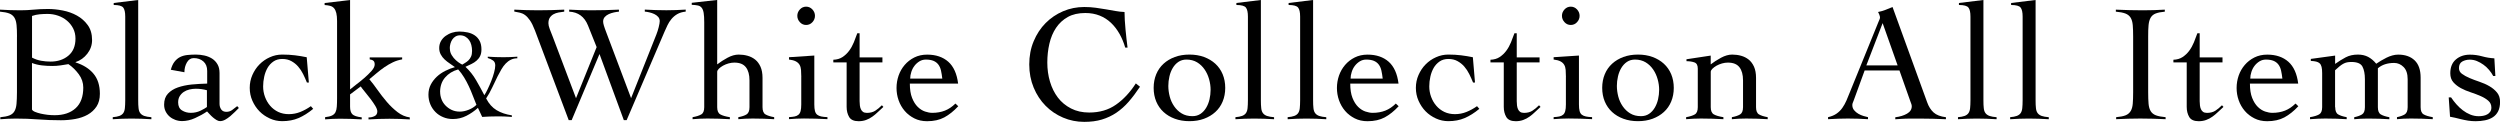 <?xml version="1.0" encoding="UTF-8"?><svg id="_レイヤー_2" xmlns="http://www.w3.org/2000/svg" viewBox="0 0 570.73 27.82"><g id="design"><path d="m3.88,8.36c0-1.06-.03-1.94-.1-2.64s-.23-1.26-.49-1.69c-.27-.43-.65-.75-1.16-.95-.51-.2-1.22-.34-2.13-.42v-.46c.79.05,1.56.09,2.32.11.76.03,1.53.04,2.32.04,1.01,0,2.03-.05,3.04-.15,1.01-.1,2.1-.15,3.27-.15,1.06,0,2.19.11,3.36.34,1.18.23,2.26.61,3.25,1.16s1.81,1.27,2.47,2.18.99,2.05.99,3.42c0,1.14-.36,2.17-1.08,3.1-.72.93-1.62,1.57-2.68,1.92v.08c1.75.56,3.11,1.41,4.08,2.57.97,1.15,1.46,2.68,1.46,4.58,0,1.17-.25,2.13-.76,2.91-.51.77-1.18,1.39-2.01,1.86-.84.47-1.79.8-2.85.99-1.06.19-2.15.29-3.27.29-1.75,0-3.46-.06-5.15-.19-1.69-.13-3.4-.19-5.15-.19-.58,0-1.17.01-1.77.04-.6.02-1.18.06-1.77.11v-.46c.89-.08,1.58-.22,2.09-.42.51-.2.89-.52,1.14-.95.25-.43.41-.99.47-1.69.06-.7.1-1.58.1-2.64v-12.69Zm3.42,4.79c.68.35,1.38.6,2.09.72.71.13,1.43.19,2.17.19,1.62,0,2.97-.45,4.05-1.35,1.08-.9,1.62-2.2,1.62-3.9,0-.86-.18-1.63-.53-2.32-.35-.68-.82-1.27-1.41-1.77s-1.26-.87-2.03-1.14c-.77-.27-1.58-.4-2.41-.4-.61,0-1.2.03-1.79.08-.58.05-1.17.18-1.75.38v9.5Zm0,11.86c.1.2.33.38.7.53.37.15.8.29,1.29.4s1.02.2,1.58.27c.56.06,1.09.09,1.6.09,2.05,0,3.65-.54,4.81-1.61s1.73-2.64,1.73-4.69c0-1.11-.34-2.13-1.03-3.06-.68-.92-1.47-1.69-2.36-2.3-.61.1-1.22.2-1.82.29-.61.09-1.23.13-1.86.13-.79,0-1.57-.04-2.36-.13-.79-.09-1.55-.27-2.28-.55v10.64Z"/><path d="m25.74,26.75c.63-.05,1.14-.15,1.52-.29.38-.14.67-.35.87-.63.2-.28.33-.66.38-1.14.05-.48.08-1.09.08-1.82V3.8c0-.99-.15-1.68-.46-2.07-.3-.39-1.03-.59-2.17-.59v-.46l5.59-.68v22.88c0,.74.02,1.34.08,1.82.05.48.18.86.4,1.14.21.28.52.49.91.63.39.14.93.23,1.62.29v.46c-.74-.05-1.49-.09-2.26-.11-.77-.03-1.54-.04-2.3-.04s-1.45.01-2.15.04c-.7.02-1.4.06-2.11.11v-.46Z"/><path d="m38.99,15.96c.2-.78.49-1.41.86-1.88.37-.47.79-.82,1.27-1.06s1.03-.39,1.63-.46c.61-.06,1.25-.1,1.94-.1s1.31.07,1.96.21c.65.14,1.23.38,1.75.7.52.33.94.77,1.25,1.31.32.54.47,1.21.47,2v7.03c0,.48.13.91.38,1.27.25.37.65.55,1.18.55s.96-.15,1.35-.44.77-.58,1.12-.86l.38.42c-.25.25-.55.55-.89.89s-.7.67-1.08.99c-.38.32-.77.58-1.16.8-.39.21-.78.32-1.16.32-.25,0-.52-.08-.8-.25-.28-.17-.55-.36-.82-.59-.27-.23-.51-.47-.74-.72-.23-.25-.43-.47-.61-.65-.81.56-1.72,1.06-2.74,1.52-1.01.46-2,.68-2.96.68-.53,0-1.04-.09-1.54-.27-.49-.18-.93-.43-1.31-.76s-.68-.72-.91-1.18c-.23-.46-.34-.97-.34-1.56,0-1.04.29-1.87.87-2.49.58-.62,1.34-1.1,2.26-1.42s1.98-.55,3.15-.67c1.18-.11,2.36-.18,3.55-.21v-2.89c0-.94-.29-1.66-.87-2.17-.58-.51-1.32-.76-2.2-.76-.66,0-1.18.33-1.56.99-.38.66-.57,1.41-.57,2.24l-3.12-.57Zm8.25,4.64c-.84-.23-1.68-.34-2.55-.34-.48,0-.96.06-1.44.17-.48.11-.91.3-1.29.55-.38.25-.69.58-.93.97-.24.39-.36.87-.36,1.42,0,.86.3,1.48.89,1.84.59.37,1.26.55,2,.55.81,0,1.55-.17,2.22-.49.67-.33,1.16-.61,1.46-.84v-3.84Z"/><path d="m70.07,18.85c-.25-.63-.54-1.27-.86-1.92-.32-.65-.7-1.22-1.14-1.73-.44-.51-.96-.92-1.56-1.25-.59-.33-1.29-.49-2.07-.49s-1.46.19-2.01.57-1.01.87-1.35,1.46c-.34.6-.6,1.27-.76,2.01-.17.75-.25,1.49-.25,2.22,0,.84.14,1.63.42,2.39.28.76.67,1.44,1.18,2.03.51.6,1.12,1.06,1.84,1.41.72.34,1.53.51,2.41.51.94,0,1.82-.17,2.66-.51s1.63-.78,2.39-1.31l.53.61c-1.14.94-2.26,1.64-3.36,2.11-1.1.47-2.34.7-3.71.7-.99,0-1.93-.2-2.83-.61-.9-.41-1.69-.95-2.36-1.63-.67-.68-1.21-1.49-1.62-2.41s-.61-1.91-.61-2.95.2-2.02.61-2.95c.41-.92.94-1.73,1.62-2.41.67-.68,1.46-1.23,2.36-1.63.9-.41,1.84-.61,2.83-.61,1.06,0,2.04.06,2.93.17.89.11,1.77.26,2.66.44l.49,5.78h-.46Z"/><path d="m74.21,26.75c.68-.08,1.21-.2,1.58-.38.37-.18.63-.43.8-.76.16-.33.27-.75.3-1.27.04-.52.06-1.16.06-1.92V4.79c0-.73-.06-1.34-.17-1.8s-.29-.84-.51-1.1c-.23-.27-.53-.45-.89-.55-.37-.1-.79-.16-1.27-.19v-.46l5.81-.68v20.41c.28-.25.73-.61,1.35-1.08.62-.47,1.25-.97,1.88-1.52.63-.54,1.19-1.09,1.67-1.63.48-.54.72-1.03.72-1.46,0-.4-.09-.69-.29-.85-.19-.17-.47-.27-.85-.32v-.46h7.41v.46c-.76.13-1.47.35-2.13.67-.66.32-1.29.68-1.9,1.1-.61.42-1.2.87-1.77,1.35-.57.48-1.13.95-1.69,1.41.58.68,1.2,1.5,1.86,2.43.66.94,1.37,1.85,2.13,2.74s1.58,1.67,2.45,2.34,1.8,1.07,2.79,1.2v.46c-.76-.05-1.53-.09-2.3-.11-.77-.03-1.55-.04-2.34-.04s-1.61.01-2.39.04c-.79.02-1.58.06-2.39.11v-.46c.43.03.87-.06,1.33-.27.46-.2.68-.57.68-1.1,0-.33-.16-.75-.47-1.27-.32-.52-.68-1.05-1.1-1.6s-.84-1.08-1.27-1.6c-.43-.52-.75-.93-.95-1.23l-2.43,1.82v2.81c0,.81.18,1.39.53,1.73.35.34,1.06.58,2.13.7v.46c-.84-.05-1.67-.09-2.49-.11-.82-.03-1.65-.04-2.49-.04-.58,0-1.15.01-1.69.04-.54.02-1.11.06-1.69.11v-.46Z"/><path d="m111.36,12.94c.59.04,1.19.07,1.79.09.61.02,1.21.03,1.79.03.53,0,1.05,0,1.58-.03.53-.02,1.05-.05,1.58-.09v.37c-.55,0-1.04.11-1.47.32-.44.21-.83.51-1.19.88-.36.38-.68.81-.97,1.31-.29.5-.58,1.03-.87,1.6-.41.81-.81,1.66-1.22,2.54-.41.88-.87,1.72-1.4,2.51.63,1.22,1.43,2.11,2.4,2.69.97.58,2.13.97,3.47,1.17v.37c-.22-.02-.49-.04-.79-.06-.3-.02-.62-.04-.94-.05-.32-.01-.64-.02-.94-.02h-.76c-.57,0-1.12.01-1.67.03-.55.02-1.1.05-1.67.09l-.97-2.07c-.81.73-1.69,1.34-2.64,1.82-.95.49-1.99.73-3.1.73-.79,0-1.53-.14-2.2-.43-.68-.28-1.27-.67-1.76-1.17s-.89-1.08-1.17-1.76c-.28-.68-.43-1.41-.43-2.2,0-.85.18-1.62.53-2.29.35-.68.82-1.28,1.38-1.81s1.22-.97,1.95-1.34,1.46-.65,2.19-.85c-.39-.28-.79-.56-1.2-.84-.42-.27-.8-.58-1.16-.91-.35-.33-.65-.71-.88-1.14-.23-.43-.35-.91-.35-1.46,0-.61.14-1.14.41-1.61.27-.47.63-.86,1.06-1.17.44-.31.92-.56,1.46-.73.54-.17,1.08-.26,1.63-.26.67,0,1.31.07,1.93.2.62.13,1.16.36,1.63.68.47.32.84.74,1.11,1.26.27.52.41,1.16.41,1.93,0,.61-.1,1.12-.3,1.52-.2.41-.47.75-.81,1.05-.33.29-.72.55-1.16.76s-.9.43-1.38.65c.97.91,1.78,1.93,2.43,3.06.65,1.12,1.28,2.26,1.88,3.42.22-.32.48-.78.76-1.37.28-.59.56-1.21.82-1.87.26-.66.48-1.31.65-1.95.17-.64.26-1.17.26-1.6,0-.51-.16-.88-.49-1.12s-.73-.44-1.22-.58v-.3Zm-10.88,8.06c0,.55.1,1.09.3,1.63.2.54.5,1.01.9,1.43.4.42.87.76,1.41,1.02.55.26,1.18.4,1.88.4.65,0,1.33-.14,2.04-.43.71-.28,1.3-.66,1.76-1.12-.28-.69-.56-1.39-.84-2.11-.27-.72-.57-1.43-.9-2.13s-.68-1.37-1.08-2.02c-.39-.65-.85-1.26-1.35-1.82-1.24.34-2.23.96-2.99,1.84-.76.88-1.14,1.99-1.14,3.33Zm2.22-9.97c0,.59.14,1.11.43,1.57.28.46.6.84.96,1.16.35.31.68.56.97.73.29.17.45.26.47.26.18-.12.41-.26.67-.41.26-.15.51-.34.74-.56.23-.22.43-.51.59-.85s.24-.78.24-1.31c0-.47-.06-.92-.17-1.35-.11-.44-.28-.82-.52-1.14-.23-.32-.52-.58-.87-.78-.34-.19-.74-.29-1.19-.29-.39,0-.72.09-1.02.26-.29.17-.54.4-.73.68-.19.28-.34.6-.44.96s-.15.71-.15,1.08Z"/><path d="m117.41,2.2c.91.05,1.82.09,2.74.11.91.03,1.81.04,2.7.04,1.01,0,2.01-.01,3-.04.99-.02,1.98-.06,2.96-.11v.46c-.43.05-.86.11-1.29.19-.43.08-.82.21-1.16.4-.34.19-.62.45-.84.78-.22.33-.32.76-.32,1.29,0,.36.1.79.3,1.31s.44,1.13.72,1.84l5.28,13.95,4.71-11.67-1.98-4.94c-.81-2-2.24-3.05-4.29-3.15v-.46c.84.05,1.67.09,2.51.11.84.03,1.67.04,2.51.04,1.06,0,2.12-.01,3.17-.04,1.05-.02,2.11-.06,3.17-.11v.46c-.33.03-.7.08-1.12.17-.42.09-.81.22-1.18.38-.37.16-.68.39-.93.66-.25.28-.38.63-.38,1.06,0,.23.06.53.17.91s.3.9.55,1.56l5.66,15.01,5.78-14.55c.2-.51.38-1.06.53-1.67.15-.61.23-1.06.23-1.37,0-.38-.12-.7-.36-.97-.24-.27-.54-.48-.89-.65-.36-.17-.73-.29-1.12-.38-.39-.09-.74-.15-1.04-.17v-.46c.84.05,1.67.09,2.49.11.82.03,1.64.04,2.45.04.73,0,1.47-.01,2.2-.04.74-.02,1.47-.06,2.2-.11v.46c-.76.08-1.4.27-1.92.57s-.96.68-1.33,1.12-.67.92-.91,1.42c-.24.51-.46.99-.66,1.44l-8.66,20.22h-.65l-5.55-15.09-6.35,15.09h-.68l-7.71-20.48c-.38-.99-.76-1.75-1.14-2.3-.38-.54-.76-.95-1.14-1.22-.38-.27-.77-.44-1.18-.53-.41-.09-.82-.17-1.25-.25v-.46Z"/><path d="m176.73,27.21c-.74-.05-1.52-.09-2.36-.11-.84-.03-1.68-.04-2.55-.04-.58,0-1.15.01-1.69.04-.55.02-1.07.06-1.58.11v-.46c.81-.15,1.44-.36,1.88-.63.44-.27.67-.82.67-1.65v-6.12c0-1.29-.27-2.29-.82-3s-1.42-1.06-2.64-1.06c-.43,0-.87.06-1.33.19s-.87.3-1.25.51c-.38.22-.7.45-.95.7s-.38.49-.38.72v8.06c0,.84.24,1.39.72,1.65.48.27,1.2.48,2.17.63v.46c-.86-.05-1.72-.09-2.56-.11-.85-.03-1.7-.04-2.57-.04-.58,0-1.15.01-1.69.04-.55.02-1.11.06-1.69.11v-.46c.86-.15,1.52-.36,1.98-.63.46-.27.68-.82.68-1.65V5.09c0-.91-.04-1.63-.13-2.15-.09-.52-.24-.91-.46-1.18-.22-.27-.51-.44-.87-.51-.37-.08-.83-.13-1.39-.15v-.46l5.81-.65v14.71c.68-.53,1.47-1.04,2.36-1.52s1.74-.72,2.55-.72c.71,0,1.39.09,2.03.27.65.18,1.22.47,1.73.87.51.41.91.95,1.22,1.63.3.68.46,1.53.46,2.55v6.69c0,.84.23,1.39.68,1.65.46.27,1.12.48,1.98.63v.46Z"/><path d="m182.93,17.59c0-.61-.02-1.15-.06-1.62-.04-.47-.15-.86-.34-1.18-.19-.32-.47-.58-.85-.78-.38-.2-.9-.34-1.56-.42v-.53l5.78-.38v11.17c0,.63.05,1.13.15,1.5.1.37.27.65.51.84.24.19.55.32.93.4s.85.13,1.41.15v.46c-.89-.05-1.78-.09-2.68-.11-.9-.03-1.79-.04-2.68-.04-.58,0-1.15.01-1.71.04-.56.02-1.13.06-1.71.11v-.46c.51-.03.94-.08,1.29-.15s.65-.21.87-.4c.23-.19.39-.47.49-.84.1-.37.15-.87.15-1.5v-6.27Zm1.1-16.07c.56,0,1.03.21,1.43.63.39.42.59.91.59,1.46s-.2,1.04-.59,1.46c-.39.42-.87.63-1.43.63s-1.03-.21-1.42-.63-.59-.91-.59-1.46.2-1.04.59-1.46.87-.63,1.42-.63Z"/><path d="m190.24,14.25v-.61c.81-.03,1.51-.23,2.09-.61.58-.38,1.09-.86,1.52-1.44s.79-1.23,1.08-1.94c.29-.71.55-1.39.78-2.05h.53v5.51h5.21v1.14h-5.21v8.85c0,.33.02.65.06.97.04.32.11.6.23.86.11.25.28.46.49.61.21.15.51.23.89.23.76,0,1.39-.17,1.9-.49s1.01-.75,1.52-1.25l.34.38c-.43.38-.85.77-1.25,1.16s-.83.75-1.27,1.06c-.44.32-.92.57-1.44.76-.52.19-1.08.28-1.69.28-1.06,0-1.79-.32-2.17-.97-.38-.65-.57-1.41-.57-2.3v-10.15h-3.04Z"/><path d="m207.71,19.08c0,1.32.17,2.41.51,3.27s.77,1.54,1.29,2.05,1.08.86,1.67,1.06c.6.2,1.15.3,1.65.3,1.06,0,2.03-.17,2.89-.51.86-.34,1.66-.88,2.39-1.61l.65.61c-1.04,1.12-2.1,1.96-3.19,2.55-1.09.58-2.39.87-3.91.87-1.09,0-2.07-.21-2.93-.65s-1.6-1-2.2-1.71c-.61-.71-1.07-1.52-1.39-2.43s-.47-1.85-.47-2.81.16-1.9.47-2.81c.32-.91.78-1.72,1.39-2.43.61-.71,1.34-1.28,2.2-1.71.86-.43,1.84-.65,2.93-.65,2,0,3.61.55,4.83,1.63,1.22,1.09,1.96,2.75,2.24,4.98h-11.02Zm7.41-1.14c-.08-.68-.18-1.3-.3-1.84s-.33-1-.61-1.37c-.28-.37-.65-.65-1.1-.84-.46-.19-1.04-.29-1.75-.29-.53,0-1.02.13-1.46.4-.44.27-.82.61-1.14,1.03-.32.42-.56.89-.72,1.41-.17.52-.25,1.02-.25,1.5h7.33Z"/><path d="m256.88,10.87c-.33-1.14-.77-2.19-1.31-3.15-.55-.96-1.19-1.8-1.94-2.51-.75-.71-1.61-1.26-2.58-1.65-.98-.39-2.07-.59-3.29-.59-1.57,0-2.9.3-3.99.91-1.09.61-1.98,1.43-2.68,2.47-.7,1.04-1.2,2.24-1.52,3.61-.32,1.37-.48,2.81-.48,4.33s.2,2.97.61,4.35,1.01,2.59,1.8,3.63,1.8,1.87,3,2.49c1.2.62,2.59.93,4.16.93,2.36,0,4.39-.59,6.1-1.79,1.71-1.19,3.22-2.81,4.54-4.86l.95.76c-.86,1.29-1.72,2.43-2.58,3.42-.86.99-1.8,1.82-2.81,2.51-1.01.68-2.12,1.2-3.31,1.56s-2.53.53-4.03.53c-1.7,0-3.31-.32-4.83-.97-1.52-.65-2.85-1.54-3.99-2.7-1.14-1.15-2.05-2.53-2.72-4.14-.67-1.61-1.01-3.38-1.01-5.3s.33-3.69,1.01-5.3c.67-1.61,1.58-2.99,2.72-4.14,1.14-1.15,2.47-2.05,3.99-2.7,1.52-.65,3.13-.97,4.83-.97.94,0,1.81.06,2.62.17.81.11,1.59.23,2.34.36.75.13,1.47.25,2.17.38.7.13,1.39.2,2.07.23,0,.53.02,1.15.06,1.86s.09,1.44.17,2.18c.08.75.15,1.48.23,2.2.08.72.15,1.35.23,1.88h-.53Z"/><path d="m271.54,12.46c1.22,0,2.32.18,3.33.55,1,.37,1.86.88,2.58,1.54.72.66,1.28,1.46,1.67,2.39.39.94.59,1.98.59,3.12s-.2,2.18-.59,3.12c-.39.94-.95,1.74-1.67,2.39-.72.66-1.58,1.17-2.58,1.54-1,.37-2.11.55-3.33.55s-2.32-.18-3.33-.55-1.86-.88-2.58-1.54c-.72-.66-1.28-1.46-1.67-2.39s-.59-1.98-.59-3.12.2-2.18.59-3.12c.39-.94.95-1.73,1.67-2.39s1.58-1.17,2.58-1.54,2.11-.55,3.33-.55Zm-.68,1.14c-.71,0-1.32.18-1.84.53s-.95.82-1.29,1.39c-.34.57-.6,1.22-.76,1.94-.17.72-.25,1.44-.25,2.15,0,.81.11,1.62.32,2.43.21.81.55,1.55,1.01,2.22s1.03,1.22,1.71,1.63c.68.42,1.51.63,2.47.63.71,0,1.32-.18,1.84-.53.52-.35.95-.82,1.29-1.39.34-.57.59-1.21.76-1.92.16-.71.25-1.43.25-2.17,0-.79-.11-1.59-.34-2.41-.23-.82-.57-1.57-1.03-2.24-.46-.67-1.03-1.22-1.71-1.63s-1.5-.63-2.43-.63Z"/><path d="m282.04,26.75c.63-.05,1.14-.15,1.52-.29.38-.14.67-.35.87-.63.2-.28.33-.66.38-1.14.05-.48.08-1.09.08-1.82V3.8c0-.99-.15-1.68-.46-2.07-.3-.39-1.03-.59-2.17-.59v-.46l5.59-.68v22.88c0,.74.02,1.34.08,1.82.05.48.18.86.4,1.14.21.28.52.49.91.63.39.14.93.23,1.62.29v.46c-.74-.05-1.49-.09-2.26-.11-.77-.03-1.54-.04-2.3-.04s-1.45.01-2.15.04c-.7.02-1.4.06-2.11.11v-.46Z"/><path d="m293.96,26.75c.63-.05,1.14-.15,1.52-.29.38-.14.67-.35.87-.63.2-.28.33-.66.38-1.14.05-.48.08-1.09.08-1.82V3.8c0-.99-.15-1.68-.46-2.07-.3-.39-1.03-.59-2.17-.59v-.46l5.59-.68v22.88c0,.74.02,1.34.08,1.82.05.48.18.86.4,1.14.21.28.52.49.91.63.39.14.93.23,1.62.29v.46c-.74-.05-1.49-.09-2.26-.11-.77-.03-1.54-.04-2.3-.04s-1.45.01-2.15.04c-.7.02-1.4.06-2.11.11v-.46Z"/><path d="m308.25,19.08c0,1.32.17,2.41.51,3.27s.77,1.54,1.29,2.05,1.08.86,1.67,1.06c.6.2,1.15.3,1.65.3,1.06,0,2.03-.17,2.89-.51.86-.34,1.66-.88,2.39-1.61l.65.61c-1.04,1.12-2.1,1.96-3.19,2.55-1.09.58-2.39.87-3.91.87-1.09,0-2.07-.21-2.93-.65s-1.6-1-2.2-1.71c-.61-.71-1.07-1.52-1.39-2.43s-.47-1.85-.47-2.81.16-1.9.47-2.81c.32-.91.78-1.72,1.39-2.43.61-.71,1.34-1.28,2.2-1.71.86-.43,1.84-.65,2.93-.65,2,0,3.61.55,4.83,1.63,1.22,1.09,1.96,2.75,2.24,4.98h-11.02Zm7.41-1.14c-.08-.68-.18-1.3-.3-1.84s-.33-1-.61-1.37c-.28-.37-.65-.65-1.1-.84-.46-.19-1.04-.29-1.75-.29-.53,0-1.02.13-1.46.4-.44.27-.82.61-1.14,1.03-.32.42-.56.89-.72,1.41-.17.52-.25,1.02-.25,1.5h7.33Z"/><path d="m336.29,18.85c-.25-.63-.54-1.27-.86-1.92-.32-.65-.7-1.22-1.14-1.73-.44-.51-.96-.92-1.56-1.25-.59-.33-1.29-.49-2.07-.49s-1.46.19-2.01.57-1.01.87-1.35,1.46c-.34.6-.6,1.27-.76,2.01-.17.75-.25,1.49-.25,2.22,0,.84.14,1.63.42,2.39.28.76.67,1.44,1.18,2.03.51.6,1.12,1.06,1.84,1.41.72.34,1.53.51,2.41.51.94,0,1.82-.17,2.66-.51s1.63-.78,2.39-1.31l.53.61c-1.14.94-2.26,1.64-3.36,2.11-1.1.47-2.34.7-3.71.7-.99,0-1.93-.2-2.83-.61-.9-.41-1.69-.95-2.36-1.63-.67-.68-1.21-1.49-1.62-2.41s-.61-1.91-.61-2.95.2-2.02.61-2.95c.41-.92.94-1.73,1.62-2.41.67-.68,1.46-1.23,2.36-1.63.9-.41,1.84-.61,2.83-.61,1.06,0,2.04.06,2.93.17.89.11,1.77.26,2.66.44l.49,5.78h-.46Z"/><path d="m340.26,14.25v-.61c.81-.03,1.51-.23,2.09-.61.58-.38,1.09-.86,1.52-1.44s.79-1.23,1.08-1.94c.29-.71.55-1.39.78-2.05h.53v5.51h5.21v1.14h-5.21v8.85c0,.33.02.65.06.97.04.32.11.6.23.86.11.25.28.46.49.61.21.15.51.23.89.23.76,0,1.39-.17,1.9-.49s1.01-.75,1.52-1.25l.34.38c-.43.38-.85.77-1.25,1.16s-.83.75-1.27,1.06c-.44.32-.92.57-1.44.76-.52.19-1.08.28-1.69.28-1.06,0-1.79-.32-2.17-.97-.38-.65-.57-1.41-.57-2.3v-10.15h-3.04Z"/><path d="m357.49,17.59c0-.61-.02-1.15-.06-1.62-.04-.47-.15-.86-.34-1.18-.19-.32-.47-.58-.85-.78-.38-.2-.9-.34-1.56-.42v-.53l5.78-.38v11.17c0,.63.05,1.13.15,1.5.1.37.27.65.51.84.24.19.55.32.93.4s.85.13,1.41.15v.46c-.89-.05-1.78-.09-2.68-.11-.9-.03-1.79-.04-2.68-.04-.58,0-1.15.01-1.71.04-.56.02-1.13.06-1.71.11v-.46c.51-.03.94-.08,1.29-.15s.65-.21.87-.4c.23-.19.39-.47.49-.84.1-.37.15-.87.15-1.5v-6.27Zm1.1-16.07c.56,0,1.03.21,1.43.63.39.42.59.91.59,1.46s-.2,1.04-.59,1.46c-.39.42-.87.63-1.43.63s-1.03-.21-1.42-.63-.59-.91-.59-1.46.2-1.04.59-1.46.87-.63,1.42-.63Z"/><path d="m373.94,12.46c1.22,0,2.32.18,3.33.55,1,.37,1.86.88,2.58,1.54.72.66,1.28,1.46,1.67,2.39.39.94.59,1.98.59,3.12s-.2,2.18-.59,3.12c-.39.94-.95,1.74-1.67,2.39-.72.66-1.58,1.17-2.58,1.54-1,.37-2.11.55-3.33.55s-2.32-.18-3.33-.55-1.86-.88-2.58-1.54c-.72-.66-1.28-1.46-1.67-2.39s-.59-1.98-.59-3.12.2-2.18.59-3.12c.39-.94.95-1.73,1.67-2.39s1.58-1.17,2.58-1.54,2.11-.55,3.33-.55Zm-.68,1.14c-.71,0-1.32.18-1.84.53s-.95.82-1.29,1.39c-.34.57-.6,1.22-.76,1.94-.17.72-.25,1.44-.25,2.15,0,.81.11,1.62.32,2.43.21.81.55,1.55,1.01,2.22s1.03,1.22,1.71,1.63c.68.42,1.51.63,2.47.63.71,0,1.32-.18,1.84-.53.52-.35.95-.82,1.29-1.39.34-.57.59-1.21.76-1.92.16-.71.25-1.43.25-2.17,0-.79-.11-1.59-.34-2.41-.23-.82-.57-1.57-1.03-2.24-.46-.67-1.03-1.22-1.71-1.63s-1.5-.63-2.43-.63Z"/><path d="m384.99,13.53l5.55-.84v2.01c.68-.53,1.47-1.04,2.36-1.52s1.74-.72,2.55-.72c.71,0,1.39.09,2.03.27.65.18,1.22.47,1.73.87.51.41.91.95,1.22,1.63.3.68.46,1.53.46,2.55v6.69c0,.84.23,1.39.68,1.65.46.27,1.12.48,1.98.63v.46c-.74-.05-1.52-.09-2.36-.11-.84-.03-1.68-.04-2.55-.04-.58,0-1.15.01-1.69.04-.55.02-1.07.06-1.58.11v-.46c.81-.15,1.44-.36,1.88-.63.44-.27.67-.82.67-1.65v-6.12c0-1.29-.27-2.29-.82-3s-1.42-1.06-2.64-1.06c-.43,0-.87.06-1.33.19s-.87.3-1.25.51c-.38.22-.7.45-.95.7s-.38.49-.38.72v8.06c0,.84.24,1.39.72,1.65.48.27,1.2.48,2.17.63v.46c-.86-.05-1.72-.09-2.56-.11-.85-.03-1.7-.04-2.57-.04-.58,0-1.15.01-1.69.04-.55.02-1.11.06-1.69.11v-.46c.86-.15,1.52-.36,1.98-.63.46-.27.68-.82.68-1.65v-8.82c0-.76-.26-1.23-.78-1.41-.52-.18-1.12-.27-1.8-.27v-.46Z"/><path d="m425.69,16.07l-2.51,6.88c-.08.2-.15.38-.21.53-.06.15-.1.32-.1.49,0,.46.13.85.4,1.18.27.33.59.6.97.82s.77.39,1.18.51c.41.13.75.22,1.03.27v.46c-.76-.05-1.52-.09-2.28-.11-.76-.03-1.53-.04-2.32-.04s-1.5.01-2.22.04c-.72.02-1.49.06-2.3.11v-.46c.79-.18,1.44-.45,1.96-.82s.96-.8,1.31-1.31c.35-.51.67-1.06.93-1.67.27-.61.53-1.24.78-1.9l6.57-16.15c.08-.18.15-.34.21-.49.06-.15.1-.29.1-.42s-.04-.32-.13-.57c-.09-.25-.2-.48-.32-.68.66-.13,1.23-.29,1.71-.49.48-.2,1.01-.42,1.6-.65l7.9,21.74c.35.99.85,1.77,1.48,2.34.63.57,1.57.93,2.81,1.08v.46c-1.01-.05-2.01-.09-2.98-.11-.98-.03-2-.04-3.06-.04h-1.79c-.51,0-.96,0-1.37.02s-.79.03-1.16.06c-.37.02-.77.05-1.2.08v-.46c1.06-.13,1.96-.4,2.68-.82s1.08-.98,1.08-1.69c0-.2-.04-.4-.13-.61-.09-.2-.16-.39-.21-.57l-2.47-6.99h-7.94Zm4.1-10.79l-3.72,9.65h7.14l-3.42-9.65Z"/><path d="m446.99,26.75c.63-.05,1.14-.15,1.52-.29.38-.14.67-.35.87-.63.2-.28.33-.66.38-1.14.05-.48.08-1.09.08-1.82V3.8c0-.99-.15-1.68-.46-2.07-.3-.39-1.03-.59-2.17-.59v-.46l5.59-.68v22.88c0,.74.02,1.34.08,1.82.05.48.18.86.4,1.14.21.28.52.49.91.63.39.14.93.23,1.62.29v.46c-.74-.05-1.49-.09-2.26-.11-.77-.03-1.54-.04-2.3-.04s-1.45.01-2.15.04c-.7.02-1.4.06-2.11.11v-.46Z"/><path d="m458.9,26.75c.63-.05,1.14-.15,1.52-.29.38-.14.67-.35.87-.63.2-.28.33-.66.38-1.14.05-.48.08-1.09.08-1.82V3.8c0-.99-.15-1.68-.46-2.07-.3-.39-1.03-.59-2.17-.59v-.46l5.59-.68v22.88c0,.74.02,1.34.08,1.82.05.48.18.86.4,1.14.21.28.52.49.91.63.39.14.93.23,1.62.29v.46c-.74-.05-1.49-.09-2.26-.11-.77-.03-1.54-.04-2.3-.04s-1.45.01-2.15.04c-.7.02-1.4.06-2.11.11v-.46Z"/><path d="m483.11,26.75c.91-.08,1.62-.22,2.13-.42.51-.2.89-.52,1.16-.95.27-.43.43-.99.49-1.69.06-.7.09-1.58.09-2.64v-12.69c0-1.06-.03-1.94-.09-2.64-.06-.7-.23-1.26-.49-1.69-.27-.43-.67-.75-1.2-.95-.53-.2-1.25-.34-2.17-.42v-.46c1.06.05,2.1.09,3.1.11,1,.03,2.03.04,3.1.04.84,0,1.67-.01,2.51-.04.84-.02,1.66-.06,2.47-.11v.46c-.89.08-1.58.22-2.09.42-.51.2-.89.52-1.14.95-.25.43-.41.99-.48,1.69s-.09,1.58-.09,2.64v12.69c0,1.06.03,1.94.09,2.64.06.7.23,1.26.49,1.69s.67.75,1.2.95c.53.2,1.27.34,2.2.42v.46c-.96-.05-1.93-.09-2.89-.11-.96-.03-1.92-.04-2.89-.04s-1.86.01-2.77.04c-.91.02-1.82.06-2.74.11v-.46Z"/><path d="m496.17,14.25v-.61c.81-.03,1.51-.23,2.09-.61.58-.38,1.09-.86,1.52-1.44s.79-1.23,1.08-1.94c.29-.71.55-1.39.78-2.05h.53v5.51h5.21v1.14h-5.21v8.85c0,.33.02.65.06.97.04.32.11.6.23.86.11.25.28.46.49.61.21.15.51.23.89.23.76,0,1.39-.17,1.9-.49s1.01-.75,1.52-1.25l.34.38c-.43.38-.85.77-1.25,1.16s-.83.75-1.27,1.06c-.44.32-.92.57-1.44.76-.52.19-1.08.28-1.69.28-1.06,0-1.79-.32-2.17-.97-.38-.65-.57-1.41-.57-2.3v-10.15h-3.04Z"/><path d="m513.64,19.08c0,1.32.17,2.41.51,3.27s.77,1.54,1.29,2.05,1.08.86,1.67,1.06c.6.2,1.15.3,1.65.3,1.06,0,2.03-.17,2.89-.51.86-.34,1.66-.88,2.39-1.61l.65.61c-1.04,1.12-2.1,1.96-3.19,2.55-1.09.58-2.39.87-3.91.87-1.09,0-2.07-.21-2.93-.65s-1.6-1-2.2-1.71c-.61-.71-1.07-1.52-1.39-2.43s-.47-1.85-.47-2.81.16-1.9.47-2.81c.32-.91.78-1.72,1.39-2.43.61-.71,1.34-1.28,2.2-1.71.86-.43,1.84-.65,2.93-.65,2,0,3.61.55,4.83,1.63,1.22,1.09,1.96,2.75,2.24,4.98h-11.02Zm7.41-1.14c-.08-.68-.18-1.3-.3-1.84s-.33-1-.61-1.37c-.28-.37-.65-.65-1.1-.84-.46-.19-1.04-.29-1.75-.29-.53,0-1.02.13-1.46.4-.44.27-.82.61-1.14,1.03-.32.42-.56.89-.72,1.41-.17.52-.25,1.02-.25,1.5h7.33Z"/><path d="m533.11,24.47c0,.84.23,1.39.68,1.65.46.27,1.1.48,1.94.63v.46c-.74-.05-1.51-.09-2.34-.11-.82-.03-1.67-.04-2.53-.04-.58,0-1.15.01-1.71.04-.56.02-1.15.06-1.79.11v-.46c.91-.15,1.6-.36,2.07-.63.47-.27.7-.82.7-1.65v-7.75c0-.61-.04-1.09-.13-1.44-.09-.35-.23-.63-.44-.82-.2-.19-.47-.32-.8-.4s-.74-.13-1.22-.15v-.46l5.55-.76v1.9c.81-.58,1.62-1.08,2.41-1.5.8-.42,1.73-.63,2.79-.63.89,0,1.67.18,2.34.53.67.36,1.29.87,1.84,1.56.33-.23.7-.46,1.1-.7.4-.24.82-.47,1.25-.68.43-.21.87-.39,1.33-.51.46-.13.9-.19,1.33-.19,1.6,0,2.85.44,3.76,1.31s1.37,2.18,1.37,3.93v6.76c0,.84.23,1.39.7,1.65.47.27,1.16.48,2.07.63v.46c-.81-.05-1.63-.09-2.47-.11-.84-.03-1.68-.04-2.55-.04-.58,0-1.14.01-1.67.04-.53.02-1.03.06-1.48.11v-.46c.73-.15,1.32-.36,1.77-.63.44-.27.67-.82.67-1.65v-6.38c0-1.24-.31-2.17-.93-2.79s-1.34-.93-2.15-.93c-1.55,0-2.79.41-3.72,1.22v8.89c0,.84.23,1.39.68,1.65.46.27,1.1.48,1.94.63v.46c-.73-.05-1.51-.09-2.34-.11-.82-.03-1.67-.04-2.53-.04-.58,0-1.14.01-1.67.04-.53.02-1.03.06-1.48.11v-.46c.73-.15,1.32-.36,1.77-.63.44-.27.67-.82.67-1.65v-6.38c0-1.24-.19-2.21-.57-2.91s-1.22-1.04-2.51-1.04c-.38,0-.72.03-1.01.09-.29.06-.58.17-.85.32-.28.15-.56.35-.86.59-.29.24-.63.54-1.01.89v8.44Z"/><path d="m559.03,22.23h.53c.35.53.75,1.05,1.2,1.56.44.51.93.96,1.46,1.37s1.1.74,1.71.99c.61.25,1.25.38,1.94.38.33,0,.67-.03,1.01-.09s.65-.17.93-.32c.28-.15.51-.35.68-.61.18-.25.27-.57.27-.95,0-.63-.23-1.15-.7-1.56s-1.04-.76-1.73-1.06c-.68-.3-1.44-.59-2.26-.86s-1.58-.58-2.26-.95c-.68-.37-1.26-.82-1.73-1.35-.47-.53-.7-1.22-.7-2.05,0-1.37.42-2.42,1.27-3.15.85-.73,1.92-1.1,3.21-1.1.96,0,1.89.13,2.79.38s1.83.41,2.79.46l.23,4.03h-.49c-.25-.48-.57-.94-.95-1.39s-.8-.84-1.27-1.18c-.47-.34-.97-.62-1.5-.84-.53-.22-1.08-.32-1.63-.32-.63,0-1.2.14-1.71.42-.51.28-.76.79-.76,1.52,0,.53.23.97.7,1.31s1.04.66,1.73.95c.68.29,1.44.58,2.26.85.82.28,1.58.61,2.26,1.01.68.39,1.26.87,1.73,1.44s.7,1.27.7,2.11c0,.89-.15,1.61-.44,2.18-.29.57-.69,1.02-1.2,1.35-.51.33-1.1.56-1.77.7-.67.14-1.39.21-2.15.21-.61,0-1.19-.04-1.75-.13s-1.08-.2-1.58-.32c-.49-.13-.96-.24-1.39-.34-.43-.1-.81-.18-1.14-.23l-.3-4.41Z"/></g></svg>